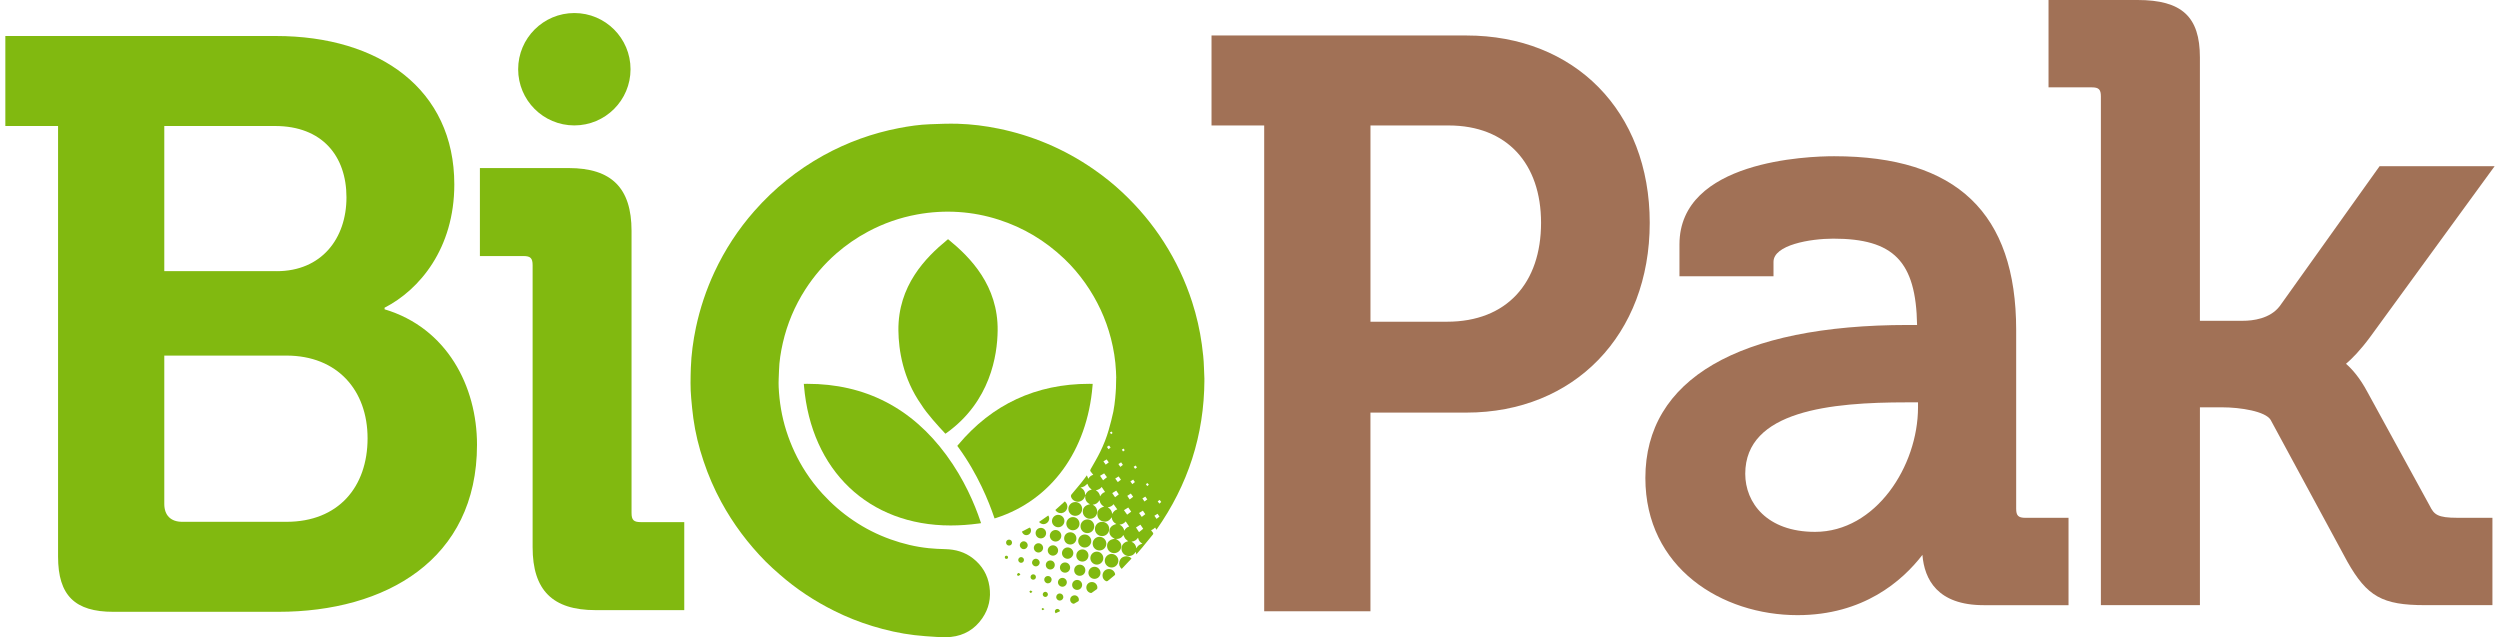 <svg xml:space="preserve" data-sanitized-enable-background="new 0 0 102 26" viewBox="0 0 102 26" height="26px" width="102px" y="0px" x="0px" xmlns:xlink="http://www.w3.org/1999/xlink" xmlns="http://www.w3.org/2000/svg" id="Layer_1" version="1.1">
<path d="M26.14,21.302c-0.285,0-0.373-0.087-0.373-0.373V9.42c0-1.749-0.815-2.563-2.563-2.563h-3.624v3.59h1.779
	c0.285,0,0.372,0.087,0.372,0.374V22.33c0,1.749,0.815,2.563,2.565,2.563h3.622v-3.591H26.14z" fill="#81B910"></path>
<path d="M21.141,2.825c0,1.266,1.026,2.292,2.292,2.292s2.293-1.026,2.293-2.292S24.7,0.532,23.434,0.532
	S21.141,1.559,21.141,2.825" fill="#81B910"></path>
<path d="M74.052,21.7c-1.965,0-2.846-1.189-2.846-2.369c0-2.584,3.515-2.915,6.576-2.915h0.473v0.202
	C78.255,19.022,76.529,21.7,74.052,21.7 M82.26,20.754v-7.291c0-4.771-2.429-7.089-7.428-7.089c-1.055,0-6.31,0.173-6.31,3.597
	v1.301h3.837v-0.589c0-0.689,1.496-0.946,2.438-0.946c2.463,0,3.376,0.926,3.42,3.522h-0.366c-6.913,0-10.72,2.217-10.72,6.241
	c0,3.674,3.124,5.598,6.208,5.598c2.688,0,4.277-1.396,5.096-2.459c0.08,0.996,0.61,2.052,2.499,2.052h3.462v-3.564h-1.766
	C82.347,21.125,82.26,21.038,82.26,20.754" fill="#A17156"></path>
<path d="M99.136,20.642L96.594,16c-0.309-0.581-0.625-0.939-0.877-1.157c0.249-0.211,0.586-0.553,0.983-1.091
	l5.081-6.971h-4.694l-4.073,5.708c-0.397,0.521-1.109,0.599-1.499,0.599h-1.759V2.342C89.756,0.678,89.017,0,87.21,0H83.58v3.564
	h1.766c0.284,0,0.37,0.087,0.37,0.371V24.69h4.041v-8.071h0.912c0.737,0,1.77,0.163,1.975,0.516l3.123,5.771
	c0.809,1.434,1.433,1.784,3.175,1.784h2.749v-3.564h-1.426C99.453,21.125,99.312,20.996,99.136,20.642" fill="#A17156"></path>
<path d="M7.432,21.29h4.255c2.119,0,3.31-1.422,3.31-3.408c0-1.951-1.225-3.374-3.31-3.374H6.703v6.054
	C6.703,21.024,6.968,21.29,7.432,21.29 M11.291,11.064c1.819,0,2.845-1.323,2.845-3.011s-0.993-2.912-2.912-2.912H6.703v5.922
	H11.291z M2.368,5.142h-2.15V1.469h11.039c4.236,0,7.279,2.184,7.279,6.055c0,2.614-1.422,4.301-2.845,5.03v0.066
	c2.548,0.761,3.771,3.143,3.771,5.526c0,4.698-3.738,6.816-8.106,6.816H4.619c-1.555,0-2.25-0.662-2.25-2.249V5.142z" fill="#81B910"></path>
<path d="M59.037,13.126c2.447,0,3.838-1.588,3.838-4.036c0-2.416-1.391-3.971-3.771-3.971h-3.189v8.007H59.037z
	 M51.579,5.12h-2.149V1.448h10.4c4.401,0,7.479,3.077,7.479,7.643c0,4.566-3.078,7.743-7.479,7.743h-3.916v8.107h-4.335V5.12z" fill="#A17156"></path>
<path d="M38.526,17.646l0.047,0.05l0.056-0.039c1.777-1.279,2.063-3.16,2.075-4.168
	c0.023-1.834-1.115-2.984-1.974-3.689l-0.05-0.041L38.63,9.8c-0.858,0.705-1.998,1.855-1.975,3.689
	c0.01,0.787,0.18,1.949,0.932,3.017C37.811,16.873,38.319,17.425,38.526,17.646" fill="#81B910"></path>
<path d="M44.439,15.66c-2.165,0-3.962,0.836-5.342,2.484l-0.04,0.048l0.037,0.05
	c0.804,1.098,1.259,2.249,1.458,2.837l0.025,0.073l0.073-0.022c2.239-0.727,3.706-2.738,3.925-5.383l0.007-0.085L44.439,15.66z" fill="#81B910"></path>
<path d="M38.613,18.569c-1.416-1.93-3.325-2.909-5.672-2.909l-0.145,0.002l0.007,0.085
	c0.295,3.458,2.643,5.692,5.983,5.692c0.373,0,0.759-0.027,1.148-0.08l0.094-0.014l-0.031-0.089
	C39.769,20.576,39.34,19.557,38.613,18.569" fill="#81B910"></path>
<path d="M47.3,20.548c-0.022-0.034-0.043-0.066-0.066-0.097c0.027-0.02,0.053-0.035,0.082-0.052
	c0.021,0.027,0.041,0.053,0.063,0.082C47.354,20.504,47.33,20.525,47.3,20.548 M47.188,21.17c-0.029-0.039-0.058-0.082-0.089-0.127
	c0.041-0.026,0.083-0.053,0.128-0.081c0.027,0.04,0.053,0.076,0.08,0.115C47.267,21.109,47.227,21.14,47.188,21.17 M46.806,19.833
	c-0.018-0.028-0.036-0.054-0.054-0.082c0.022-0.013,0.042-0.026,0.068-0.041c0.017,0.021,0.033,0.042,0.053,0.068
	C46.848,19.797,46.828,19.815,46.806,19.833 M46.695,20.46c-0.027-0.04-0.056-0.082-0.085-0.124c0.04-0.025,0.08-0.051,0.119-0.075
	c0.027,0.039,0.054,0.075,0.08,0.114C46.771,20.403,46.733,20.431,46.695,20.46 M46.584,21.09c-0.035-0.052-0.072-0.104-0.11-0.159
	c0.048-0.029,0.102-0.063,0.155-0.096c0.033,0.047,0.066,0.096,0.099,0.143C46.68,21.014,46.629,21.056,46.584,21.09 M46.473,21.711
	c-0.04-0.062-0.085-0.13-0.125-0.19c0.056-0.034,0.12-0.076,0.181-0.115c0.035,0.054,0.076,0.113,0.114,0.168
	C46.588,21.62,46.527,21.667,46.473,21.711 M46.363,22.372c-0.018-0.128-0.078-0.216-0.198-0.27c0.12-0.017,0.206-0.068,0.267-0.165
	c0.022,0.109,0.078,0.188,0.178,0.246C46.493,22.208,46.416,22.268,46.363,22.372 M46.091,20.378
	c-0.032-0.048-0.064-0.098-0.098-0.147c0.046-0.029,0.095-0.061,0.145-0.095c0.03,0.043,0.063,0.088,0.095,0.133
	C46.186,20.303,46.137,20.342,46.091,20.378 M45.988,20.998c-0.042-0.059-0.089-0.123-0.131-0.183
	c0.054-0.032,0.117-0.074,0.176-0.109c0.037,0.053,0.082,0.114,0.12,0.169C46.1,20.914,46.041,20.959,45.988,20.998 M45.87,21.652
	c-0.024-0.111-0.081-0.191-0.193-0.247c0.119-0.011,0.198-0.061,0.251-0.131c0.047,0.067,0.093,0.136,0.142,0.208
	C45.99,21.505,45.919,21.558,45.87,21.652 M45.495,20.287c-0.037-0.055-0.078-0.113-0.116-0.168
	c0.053-0.033,0.109-0.069,0.163-0.102c0.033,0.047,0.071,0.102,0.106,0.152C45.6,20.207,45.546,20.249,45.495,20.287 M45.378,20.969
	c-0.015-0.126-0.071-0.209-0.182-0.27c0.107-0.016,0.186-0.058,0.237-0.128c0.051,0.07,0.102,0.139,0.152,0.211
	C45.5,20.808,45.429,20.866,45.378,20.969 M45.006,19.596c-0.04-0.057-0.082-0.122-0.124-0.183c0.051-0.029,0.109-0.065,0.167-0.1
	c0.036,0.05,0.077,0.105,0.115,0.156C45.111,19.512,45.055,19.558,45.006,19.596 M44.885,20.251c-0.02-0.112-0.075-0.19-0.176-0.248
	c0.108-0.018,0.188-0.064,0.24-0.136c0.045,0.067,0.09,0.135,0.137,0.206C45.002,20.1,44.935,20.159,44.885,20.251 M45.151,18.744
	c0.028,0.038,0.058,0.08,0.088,0.12c-0.042,0.031-0.084,0.063-0.126,0.093c-0.031-0.044-0.062-0.088-0.094-0.133
	C45.062,18.797,45.106,18.77,45.151,18.744 M45.25,18.174c0.019,0.027,0.04,0.057,0.062,0.088c-0.028,0.022-0.055,0.044-0.084,0.065
	c-0.021-0.029-0.042-0.059-0.066-0.093C45.192,18.214,45.22,18.194,45.25,18.174 M45.348,17.605c0.016,0.021,0.03,0.039,0.046,0.061
	c-0.02,0.018-0.039,0.031-0.061,0.048c-0.016-0.022-0.029-0.042-0.048-0.066C45.307,17.633,45.326,17.62,45.348,17.605
	 M45.64,19.437c0.031,0.043,0.062,0.089,0.095,0.135c-0.042,0.032-0.087,0.065-0.128,0.097c-0.036-0.048-0.072-0.097-0.106-0.144
	C45.544,19.497,45.591,19.467,45.64,19.437 M45.814,18.967c-0.034,0.026-0.069,0.054-0.104,0.082
	c-0.025-0.038-0.052-0.074-0.079-0.116c0.036-0.022,0.074-0.047,0.111-0.071C45.767,18.898,45.791,18.932,45.814,18.967
	 M45.771,18.346c0.024-0.015,0.045-0.028,0.07-0.045c0.016,0.02,0.032,0.042,0.048,0.066c-0.023,0.019-0.045,0.033-0.069,0.054
	C45.803,18.395,45.788,18.372,45.771,18.346 M46.304,19.668c-0.033,0.026-0.067,0.055-0.104,0.085
	c-0.027-0.037-0.053-0.073-0.081-0.112c0.037-0.024,0.075-0.049,0.115-0.073C46.256,19.6,46.28,19.633,46.304,19.668 M46.254,19.045
	c0.027-0.017,0.053-0.033,0.081-0.052c0.019,0.027,0.035,0.051,0.053,0.077c-0.026,0.02-0.05,0.037-0.077,0.059
	C46.292,19.102,46.273,19.074,46.254,19.045 M44.279,20.208c-0.007-0.157-0.069-0.26-0.197-0.312
	c0.053-0.017,0.11-0.026,0.158-0.054c0.048-0.027,0.085-0.073,0.125-0.106c0.019,0.039,0.037,0.091,0.066,0.134
	c0.03,0.039,0.073,0.07,0.112,0.107C44.415,19.998,44.331,20.072,44.279,20.208 M49.137,15.514v-0.011
	c0.002-0.011,0.004-0.023,0.003-0.034c-0.005-0.16-0.014-0.322-0.019-0.48c-0.008-0.314-0.044-0.626-0.086-0.936
	c-0.081-0.588-0.213-1.164-0.395-1.729c-0.278-0.863-0.662-1.676-1.151-2.441c-0.477-0.748-1.043-1.419-1.687-2.025
	c-0.372-0.351-0.771-0.668-1.191-0.959c-0.595-0.411-1.225-0.759-1.892-1.04c-0.637-0.268-1.293-0.471-1.97-0.61
	c-0.552-0.113-1.111-0.184-1.676-0.2c-0.378-0.01-0.756,0.006-1.135,0.02c-0.42,0.015-0.838,0.076-1.251,0.155
	c-1.087,0.209-2.117,0.58-3.087,1.115c-1.072,0.593-2.013,1.351-2.822,2.27c-0.662,0.752-1.205,1.583-1.629,2.492
	c-0.338,0.727-0.59,1.483-0.756,2.266c-0.113,0.542-0.188,1.09-0.207,1.641c-0.013,0.415-0.024,0.827,0.015,1.242
	c0.025,0.271,0.049,0.546,0.087,0.816c0.081,0.595,0.225,1.177,0.416,1.744c0.192,0.577,0.433,1.134,0.723,1.668
	c0.488,0.898,1.097,1.71,1.817,2.438c0.181,0.181,0.373,0.354,0.566,0.521c0.677,0.594,1.422,1.086,2.229,1.486
	c0.5,0.251,1.021,0.457,1.556,0.621c0.561,0.171,1.13,0.301,1.713,0.369c0.301,0.034,0.603,0.057,0.905,0.074
	c0.196,0.011,0.394,0.02,0.588-0.001c0.537-0.057,0.966-0.312,1.274-0.758c0.272-0.393,0.365-0.831,0.294-1.302
	c-0.07-0.471-0.297-0.852-0.669-1.143c-0.333-0.261-0.717-0.369-1.136-0.378c-0.225-0.005-0.449-0.017-0.673-0.039
	c-0.531-0.055-1.047-0.178-1.549-0.358c-0.54-0.192-1.048-0.448-1.523-0.771c-0.464-0.312-0.883-0.677-1.26-1.09
	c-0.25-0.275-0.478-0.566-0.681-0.88c-0.341-0.524-0.605-1.089-0.796-1.687c-0.185-0.583-0.284-1.178-0.312-1.786
	c-0.01-0.22,0.007-0.443,0.013-0.662c0.01-0.388,0.072-0.768,0.157-1.143c0.179-0.78,0.485-1.507,0.917-2.179
	c0.352-0.546,0.771-1.034,1.26-1.463C34.516,10,34.948,9.699,35.416,9.45c0.631-0.337,1.298-0.571,2.003-0.7
	c0.564-0.103,1.134-0.137,1.704-0.099c0.555,0.037,1.097,0.142,1.625,0.312c1.013,0.326,1.901,0.86,2.671,1.592
	c0.322,0.305,0.609,0.642,0.864,1.004c0.482,0.687,0.833,1.435,1.043,2.249c0.113,0.439,0.184,0.884,0.206,1.337
	c0.004,0.091,0.007,0.179,0.01,0.271H45.54l-0.009,0.419c-0.009,0.136-0.016,0.272-0.03,0.406c-0.02,0.185-0.039,0.371-0.077,0.554
	c-0.053,0.251-0.118,0.498-0.188,0.744c-0.088,0.31-0.207,0.61-0.349,0.899c-0.118,0.24-0.257,0.473-0.39,0.708
	c-0.017,0.031-0.024,0.061-0.002,0.088c0.035,0.047,0.073,0.091,0.11,0.138c-0.086,0.024-0.154,0.078-0.202,0.162
	c-0.021-0.05-0.039-0.096-0.059-0.14c-0.083,0.11-0.159,0.218-0.243,0.32c-0.127,0.156-0.26,0.309-0.389,0.466
	c-0.015,0.02-0.022,0.052-0.017,0.074c0.031,0.123,0.136,0.204,0.265,0.217c0.116,0.009,0.235-0.062,0.287-0.171
	c0.01-0.024,0.018-0.05,0.032-0.081c-0.019,0.167,0.047,0.282,0.193,0.354c-0.194,0.038-0.291,0.138-0.294,0.292
	c-0.003,0.138,0.086,0.255,0.218,0.292c0.132,0.034,0.273-0.024,0.337-0.146c0.04-0.077,0.043-0.157,0.015-0.24
	c-0.028-0.081-0.088-0.137-0.166-0.179c0.125-0.01,0.213-0.07,0.278-0.184c0.021,0.125,0.084,0.207,0.188,0.263
	c-0.172,0.045-0.266,0.139-0.276,0.272c-0.012,0.138,0.051,0.261,0.171,0.311c0.176,0.071,0.311,0.012,0.413-0.151
	c0.014,0.133,0.08,0.22,0.192,0.277c-0.175,0.044-0.269,0.135-0.283,0.268c-0.016,0.15,0.051,0.252,0.218,0.336
	c-0.193,0.019-0.309,0.119-0.314,0.276c-0.007,0.15,0.093,0.277,0.238,0.304c0.14,0.025,0.281-0.059,0.327-0.193
	c0.052-0.153-0.02-0.29-0.205-0.382c0.144,0.007,0.241-0.051,0.305-0.16c0.025,0.048,0.042,0.104,0.074,0.146
	c0.033,0.042,0.082,0.074,0.122,0.107c-0.153,0.031-0.256,0.128-0.271,0.267c-0.015,0.132,0.054,0.256,0.174,0.311
	c0.074,0.033,0.15,0.036,0.229,0.009c0.077-0.027,0.129-0.081,0.173-0.155c0.01,0.036,0.018,0.063,0.029,0.104
	c0.085-0.1,0.166-0.188,0.242-0.282c0.144-0.173,0.285-0.349,0.427-0.522c0.022-0.026,0.027-0.052,0.006-0.081
	c-0.025-0.032-0.05-0.066-0.074-0.098c0.03-0.016,0.06-0.029,0.087-0.047c0.027-0.018,0.051-0.042,0.078-0.064
	c0.018,0.029,0.033,0.056,0.053,0.09c1.291-1.835,1.945-3.861,1.957-6.098H49.137z" fill="#81B910"></path>
<path d="M45.256,21.578c-0.001-0.16-0.128-0.287-0.29-0.287c-0.164-0.001-0.292,0.127-0.292,0.289
	c-0.001,0.165,0.129,0.294,0.292,0.293C45.13,21.872,45.257,21.743,45.256,21.578" fill="#81B910"></path>
<path d="M43.873,20.483c-0.157-0.001-0.282,0.124-0.283,0.281c0,0.158,0.124,0.281,0.281,0.282
	c0.158,0,0.282-0.123,0.282-0.28C44.153,20.607,44.03,20.484,43.873,20.483" fill="#81B910"></path>
<path d="M44.371,21.192c-0.158-0.001-0.286,0.123-0.286,0.278c-0.001,0.155,0.12,0.28,0.273,0.282
	c0.159,0.002,0.285-0.119,0.287-0.276C44.646,21.32,44.525,21.195,44.371,21.192" fill="#81B910"></path>
<path d="M44.58,22.181c0,0.153,0.124,0.278,0.279,0.278c0.154,0,0.279-0.125,0.279-0.278
	c0-0.154-0.125-0.279-0.279-0.279C44.704,21.902,44.58,22.027,44.58,22.181" fill="#81B910"></path>
<path d="M45.354,22.6c-0.15-0.001-0.277,0.122-0.28,0.273c-0.003,0.15,0.119,0.277,0.27,0.281
	c0.151,0.005,0.279-0.117,0.285-0.27C45.634,22.734,45.508,22.602,45.354,22.6" fill="#81B910"></path>
<path d="M43.506,21.361c-0.002,0.149,0.117,0.272,0.265,0.274c0.15,0.001,0.272-0.118,0.273-0.267
	c0-0.151-0.119-0.271-0.268-0.271C43.629,21.097,43.509,21.214,43.506,21.361" fill="#81B910"></path>
<path d="M44.524,22.076c0-0.146-0.121-0.269-0.266-0.269c-0.145-0.002-0.267,0.121-0.267,0.267
	c-0.001,0.145,0.121,0.266,0.265,0.266C44.402,22.34,44.523,22.22,44.524,22.076" fill="#81B910"></path>
<path d="M44.751,22.506c-0.145,0-0.267,0.122-0.265,0.267c0.002,0.145,0.121,0.263,0.265,0.264
	c0.146,0,0.267-0.122,0.264-0.27C45.013,22.624,44.896,22.506,44.751,22.506" fill="#81B910"></path>
<path d="M42.92,21.25c-0.005,0.137,0.104,0.253,0.244,0.262c0.136,0.008,0.258-0.104,0.264-0.245
	c0.007-0.136-0.102-0.254-0.243-0.261C43.047,20.997,42.927,21.11,42.92,21.25" fill="#81B910"></path>
<path d="M43.917,21.964c-0.001-0.14-0.111-0.247-0.25-0.247c-0.14,0-0.251,0.109-0.25,0.251
	c0.001,0.139,0.111,0.248,0.25,0.248C43.808,22.216,43.919,22.105,43.917,21.964" fill="#81B910"></path>
<path d="M44.161,22.913c0.138,0,0.248-0.11,0.248-0.249s-0.108-0.248-0.247-0.248c-0.139,0-0.249,0.109-0.249,0.248
	S44.022,22.913,44.161,22.913" fill="#81B910"></path>
<path d="M44.656,23.125c-0.135-0.001-0.247,0.11-0.249,0.245c-0.001,0.134,0.109,0.246,0.243,0.248
	c0.137,0.003,0.25-0.109,0.25-0.245C44.9,23.236,44.79,23.125,44.656,23.125" fill="#81B910"></path>
<path d="M45.193,23.222c-0.121,0.021-0.212,0.132-0.21,0.266c0.003,0.096,0.048,0.175,0.14,0.222
	c0.018,0.01,0.054,0.007,0.068-0.005c0.097-0.076,0.186-0.157,0.281-0.231c0.031-0.024,0.03-0.047,0.02-0.076
	C45.451,23.271,45.328,23.198,45.193,23.222" fill="#81B910"></path>
<path d="M42.832,21.857c-0.001,0.128,0.104,0.236,0.233,0.238c0.129,0.002,0.235-0.105,0.237-0.233
	s-0.104-0.236-0.232-0.238C42.941,21.623,42.834,21.728,42.832,21.857" fill="#81B910"></path>
<path d="M43.328,22.564c-0.002,0.127,0.103,0.233,0.229,0.235c0.126,0.002,0.233-0.104,0.235-0.229
	c0.002-0.127-0.102-0.234-0.229-0.235C43.437,22.333,43.33,22.438,43.328,22.564" fill="#81B910"></path>
<path d="M44.053,23.038c-0.128,0-0.228,0.099-0.227,0.228c0,0.128,0.101,0.228,0.229,0.227
	c0.127-0.001,0.227-0.1,0.227-0.229C44.281,23.135,44.18,23.037,44.053,23.038" fill="#81B910"></path>
<path d="M45.895,22.701c-0.118,0.023-0.197,0.099-0.225,0.217c-0.027,0.115,0.007,0.211,0.096,0.293
	c0.133-0.14,0.264-0.279,0.4-0.423C46.103,22.713,46.007,22.678,45.895,22.701" fill="#81B910"></path>
<path d="M44.562,23.747c-0.132-0.008-0.24,0.093-0.24,0.224c0,0.106,0.071,0.199,0.174,0.221
	c0.013,0.004,0.033,0.003,0.044-0.004c0.068-0.046,0.136-0.093,0.202-0.143c0.015-0.01,0.028-0.032,0.03-0.05
	C44.786,23.868,44.688,23.752,44.562,23.747" fill="#81B910"></path>
<path d="M42.252,21.75c0,0.12,0.094,0.216,0.212,0.216c0.12,0.001,0.216-0.092,0.217-0.212s-0.094-0.218-0.215-0.217
	C42.347,21.538,42.252,21.632,42.252,21.75" fill="#81B910"></path>
<path d="M42.748,22.46c0.002,0.117,0.1,0.213,0.214,0.211c0.115-0.002,0.211-0.099,0.209-0.214
	c-0.001-0.116-0.1-0.211-0.214-0.209C42.842,22.25,42.747,22.348,42.748,22.46" fill="#81B910"></path>
<path d="M43.057,20.808c0.054,0.091,0.157,0.141,0.259,0.127c0.108-0.016,0.197-0.092,0.224-0.197
	c0.029-0.109-0.007-0.202-0.093-0.282C43.314,20.575,43.185,20.692,43.057,20.808" fill="#81B910"></path>
<path d="M43.457,22.948c-0.118-0.002-0.212,0.094-0.212,0.21c0.001,0.116,0.094,0.208,0.208,0.208
	c0.116,0,0.208-0.092,0.209-0.207S43.572,22.95,43.457,22.948" fill="#81B910"></path>
<path d="M43.946,23.661c-0.113,0-0.203,0.092-0.203,0.204c0,0.114,0.091,0.203,0.204,0.203s0.204-0.09,0.204-0.204
	C44.15,23.751,44.059,23.66,43.946,23.661" fill="#81B910"></path>
<path d="M42.18,22.356c0.002,0.102,0.088,0.187,0.19,0.187c0.104,0,0.191-0.09,0.189-0.191
	c-0.001-0.103-0.087-0.188-0.189-0.188C42.266,22.163,42.178,22.252,42.18,22.356" fill="#81B910"></path>
<path d="M42.852,22.867c-0.104,0.001-0.184,0.081-0.183,0.185c0,0.103,0.082,0.183,0.185,0.183
	c0.102-0.001,0.182-0.083,0.181-0.187C43.035,22.945,42.955,22.866,42.852,22.867" fill="#81B910"></path>
<path d="M43.348,23.577c-0.098-0.001-0.182,0.08-0.183,0.179c-0.001,0.1,0.081,0.181,0.179,0.183
	c0.097,0.002,0.182-0.08,0.183-0.179C43.528,23.662,43.447,23.578,43.348,23.577" fill="#81B910"></path>
<path d="M43.841,24.288c-0.083,0-0.157,0.057-0.175,0.138c-0.019,0.085,0.022,0.169,0.102,0.2
	c0.019,0.009,0.046,0.01,0.063,0c0.05-0.025,0.094-0.059,0.145-0.083c0.039-0.019,0.042-0.046,0.042-0.077
	C44.018,24.367,43.938,24.289,43.841,24.288" fill="#81B910"></path>
<path d="M41.771,22.085c-0.088-0.001-0.161,0.07-0.162,0.158c0,0.088,0.071,0.162,0.159,0.163
	c0.088,0.001,0.162-0.072,0.162-0.159C41.93,22.158,41.859,22.085,41.771,22.085" fill="#81B910"></path>
<path d="M42.393,21.295c0.087,0.103,0.224,0.12,0.324,0.039c0.097-0.075,0.12-0.208,0.052-0.302
	C42.644,21.12,42.521,21.207,42.393,21.295" fill="#81B910"></path>
<path d="M42.261,22.797c-0.084,0.001-0.152,0.069-0.154,0.153c-0.001,0.087,0.069,0.157,0.155,0.158
	c0.086,0.001,0.157-0.069,0.157-0.156C42.418,22.867,42.347,22.796,42.261,22.797" fill="#81B910"></path>
<path d="M42.045,21.561c-0.011-0.022-0.02-0.046-0.055-0.026c-0.098,0.054-0.195,0.104-0.296,0.155
	c0.041,0.119,0.147,0.174,0.254,0.129C42.051,21.776,42.095,21.657,42.045,21.561" fill="#81B910"></path>
<path d="M42.757,23.5c-0.083,0-0.15,0.062-0.151,0.147c-0.002,0.083,0.065,0.153,0.149,0.154
	c0.084,0,0.15-0.066,0.151-0.148C42.909,23.567,42.842,23.5,42.757,23.5" fill="#81B910"></path>
<path d="M43.238,24.212c-0.078,0.001-0.142,0.064-0.144,0.143c-0.002,0.081,0.062,0.147,0.143,0.149
	c0.08,0,0.147-0.064,0.147-0.146C43.384,24.279,43.318,24.212,43.238,24.212" fill="#81B910"></path>
<path d="M41.174,22.016c-0.069-0.003-0.125,0.05-0.126,0.116c-0.003,0.071,0.049,0.125,0.117,0.128
	c0.069,0.002,0.125-0.05,0.126-0.118C41.293,22.075,41.242,22.018,41.174,22.016" fill="#81B910"></path>
<path d="M41.669,22.729c-0.064-0.005-0.122,0.048-0.125,0.112c-0.002,0.063,0.047,0.117,0.11,0.123
	c0.065,0.003,0.122-0.048,0.124-0.114C41.782,22.788,41.733,22.734,41.669,22.729" fill="#81B910"></path>
<path d="M42.161,23.432c-0.064-0.003-0.113,0.045-0.115,0.109c-0.001,0.061,0.044,0.11,0.106,0.111
	c0.063,0.002,0.113-0.045,0.114-0.107C42.267,23.483,42.222,23.435,42.161,23.432" fill="#81B910"></path>
<path d="M42.648,24.145c-0.057,0.001-0.105,0.051-0.104,0.108c0.001,0.056,0.048,0.102,0.103,0.103
	c0.058,0.002,0.107-0.047,0.108-0.104C42.754,24.194,42.704,24.145,42.648,24.145" fill="#81B910"></path>
<path d="M43.087,24.859c-0.057,0.036-0.064,0.102-0.017,0.163c0.026-0.014,0.049-0.025,0.073-0.037
	c0.024-0.011,0.047-0.021,0.072-0.03c0.032-0.01,0.033-0.03,0.019-0.057C43.206,24.846,43.138,24.827,43.087,24.859" fill="#81B910"></path>
<path d="M41.062,22.673c-0.04,0-0.063,0.021-0.065,0.062c-0.002,0.041,0.02,0.066,0.062,0.068
	c0.042,0.002,0.065-0.022,0.07-0.063C41.125,22.699,41.104,22.673,41.062,22.673" fill="#81B910"></path>
<path d="M41.498,23.43c-0.009,0.037,0.019,0.067,0.054,0.064c0.025-0.004,0.048-0.028,0.072-0.044
	c0-0.008,0.001-0.018,0.001-0.025c-0.022-0.018-0.045-0.047-0.068-0.047C41.535,23.379,41.504,23.409,41.498,23.43" fill="#81B910"></path>
<path d="M41.997,24.139c0.017,0.021,0.032,0.048,0.053,0.053c0.016,0.004,0.039-0.022,0.073-0.046
	c-0.032-0.025-0.053-0.053-0.07-0.052C42.032,24.095,42.015,24.123,41.997,24.139" fill="#81B910"></path>
<path d="M42.499,24.847c0.002,0.019,0.024,0.045,0.042,0.048c0.015,0.002,0.035-0.021,0.07-0.044
	c-0.034-0.022-0.052-0.043-0.07-0.043C42.526,24.809,42.497,24.835,42.499,24.847" fill="#81B910"></path>
</svg>
